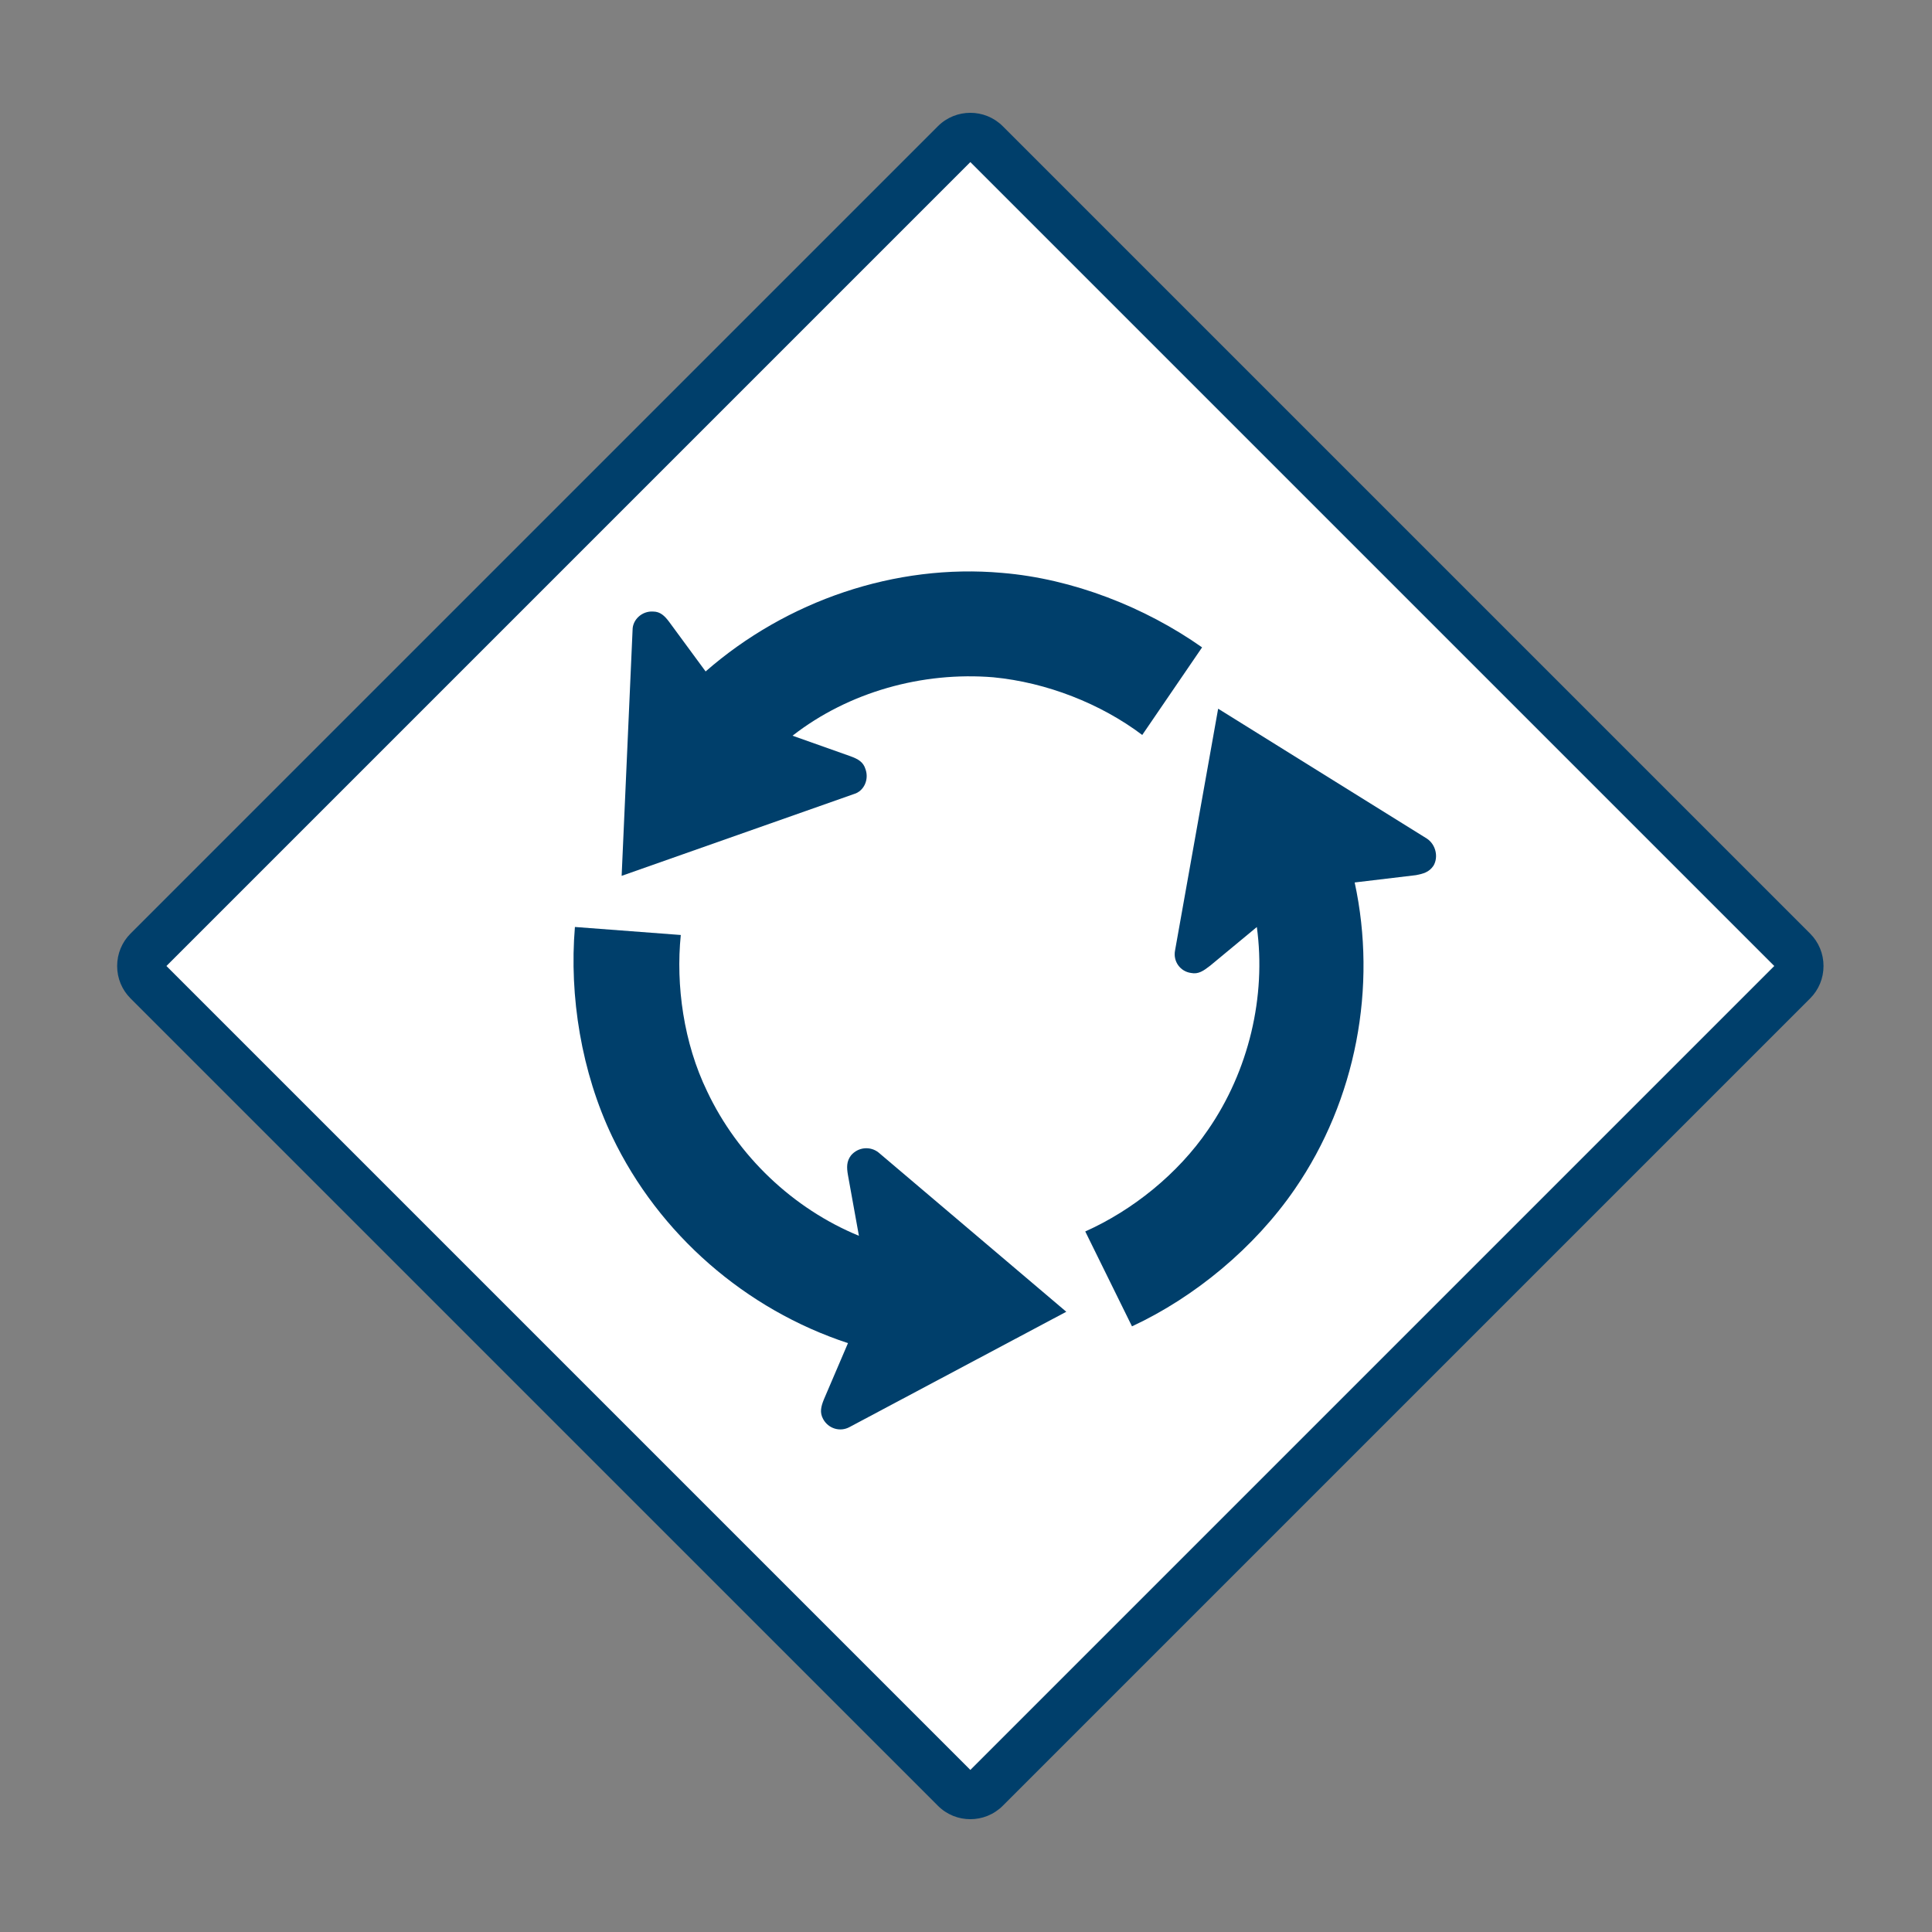 <?xml version="1.0" encoding="UTF-8"?>
<svg id="Layer_1" data-name="Layer 1" xmlns="http://www.w3.org/2000/svg" viewBox="0 0 800 800">
  <rect x="0" y="0" width="800" height="800" fill="#808080" stroke="none"/>
  <defs>
    <style>
      .cls-1 {
        fill: #fff;
      }

      .cls-2 {
        fill: #003f6b;
      }
    </style>
  </defs>
  <g>
    <rect class="cls-1" x="156.41" y="154.61" width="490.77" height="490.77" rx="9" ry="9" transform="translate(-165.16 401.27) rotate(-45)"/>
    <path class="cls-2" d="m401.8,753.29c-4.87,0-9.73-1.85-13.43-5.56L54.06,413.43c-3.58-3.58-5.55-8.35-5.55-13.43s1.97-9.85,5.55-13.44L388.36,52.27c7.41-7.41,19.46-7.41,26.87,0l334.3,334.3c3.58,3.58,5.55,8.35,5.55,13.43s-1.97,9.85-5.55,13.43l-334.3,334.3c-3.7,3.7-8.57,5.56-13.44,5.56ZM68.91,400l332.89,332.89,332.89-332.89L401.8,67.11,68.91,400Z"/>
  </g>
  <path id="path3986" class="cls-2" d="m497.75,268.06c-23.58-16.63-53.51-28.42-82.83-30.84-44.15-3.93-89.18,11.49-122.74,40.81l-15.12-20.56c-1.82-2.42-3.64-4.24-6.65-4.24-4.53-.29-8.47,3.33-8.47,7.57l-4.53,101.87,96.14-33.86c4.23-1.2,6.35-6.05,4.84-10.28-.91-3.02-3.02-4.22-6.35-5.43l-23.87-8.46c23.27-18.14,53.8-26.6,83.13-24.19,22.07,2.12,44.44,10.89,61.68,23.88,0,0,24.78-36.27,24.78-36.27Z"/>
  <path id="path3994" class="cls-2" d="m238.06,383.85c-2.42,28.72,2.72,60.16,15.42,86.76,19.36,40.51,55.32,71.64,97.65,85.55l-9.97,23.29c-1.22,3.02-1.81,5.43-.31,8.16,2.12,3.93,6.96,5.44,10.88,3.33l89.8-47.77-77.69-65.9c-3.33-2.72-8.47-2.42-11.49,1.2-1.81,2.43-1.81,4.85-1.22,8.17l4.53,25.08c-27.2-11.19-50.18-32.94-62.87-59.86-9.68-19.95-13.01-43.83-10.89-64.7,0,0-43.84-3.32-43.84-3.32Z"/>
  <path id="path4002" class="cls-2" d="m468.73,549.21c26.01-12.08,50.8-32.64,67.42-56.83,25.4-36.89,34.17-83.74,24.79-126.97l25.4-3.03c3.01-.6,5.43-1.2,7.25-3.93,2.12-3.62.92-8.77-2.72-11.19l-86.46-53.8-17.84,100.07c-.9,4.53,2.12,8.76,6.65,9.36,3.02.61,5.14-.9,7.87-3.01l19.34-16.02c3.93,28.72-3.32,59.56-20.26,84.04-12.39,18.14-31.14,33.25-50.79,42.02,0,0,19.35,39.29,19.35,39.29Z"/>
</svg>